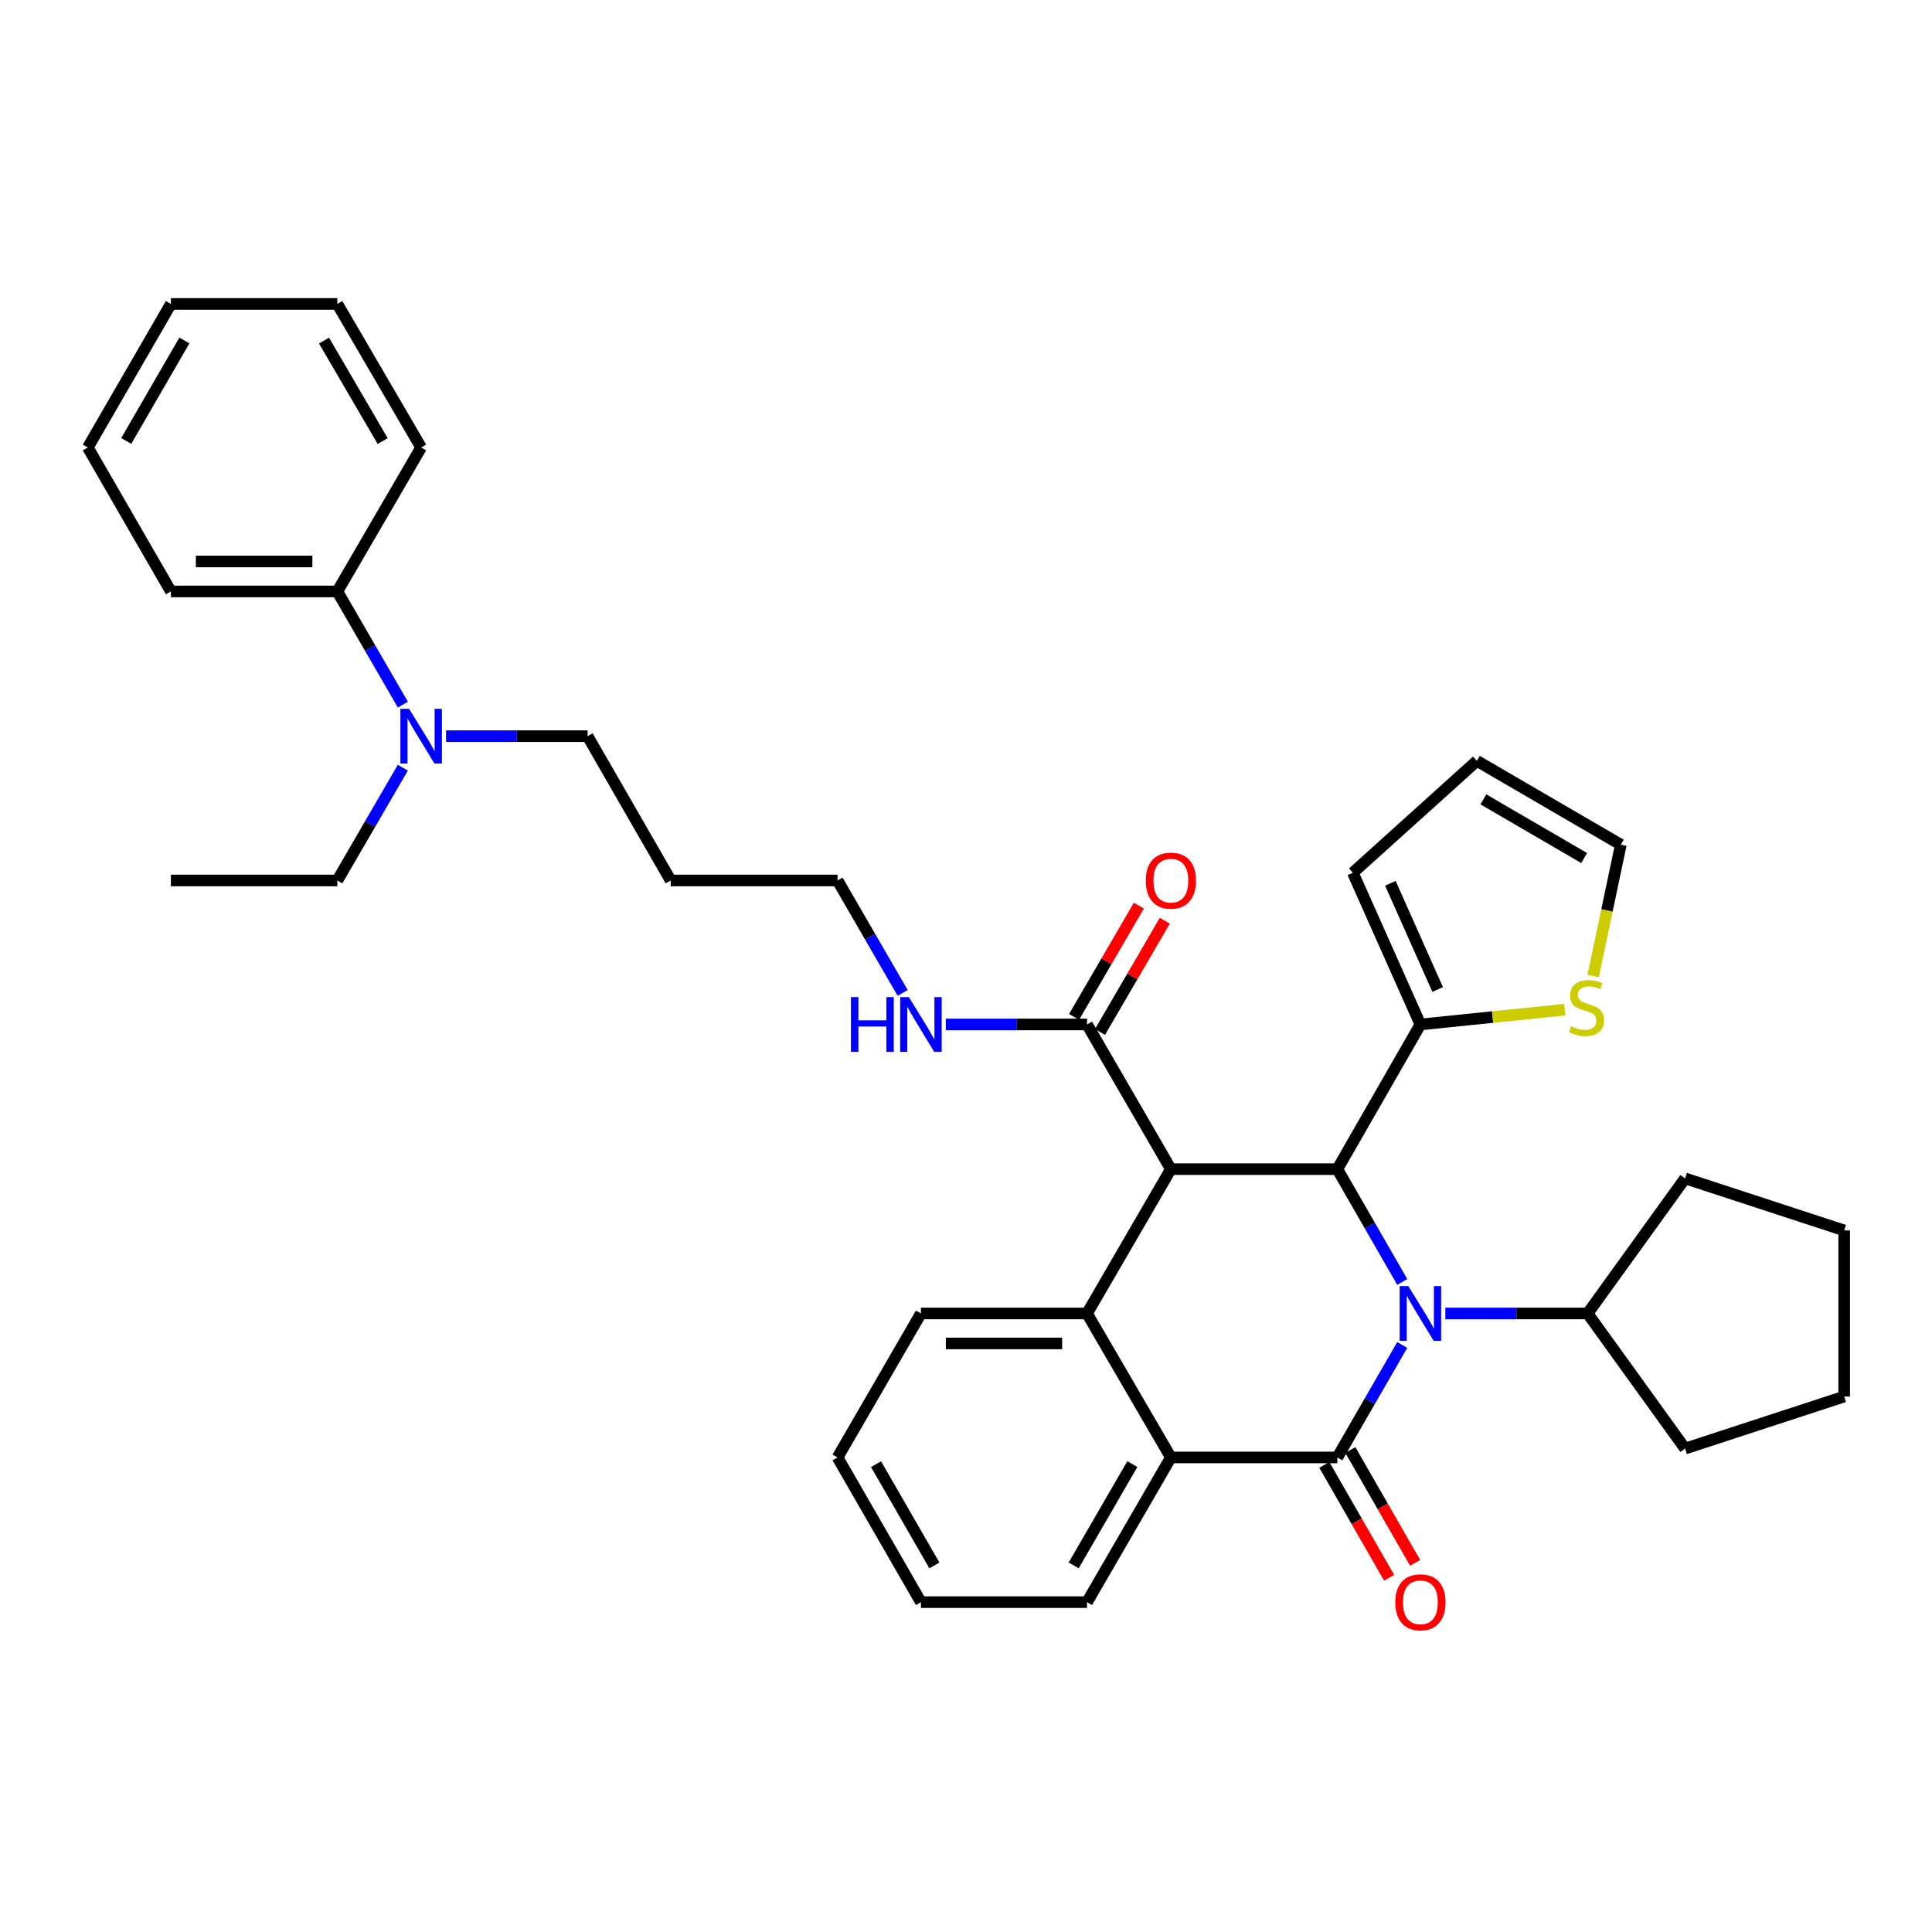 <?xml version='1.0' encoding='iso-8859-1'?>
<svg version='1.1' baseProfile='full'
              xmlns='http://www.w3.org/2000/svg'
                      xmlns:rdkit='http://www.rdkit.org/xml'
                      xmlns:xlink='http://www.w3.org/1999/xlink'
                  xml:space='preserve'
width='1000px' height='1000px' viewBox='0 0 1000 1000'>
<!-- END OF HEADER -->
<rect style='opacity:1.0;fill:#FFFFFF;stroke:none' width='1000' height='1000' x='0' y='0'> </rect>
<path class='bond-0' d='M 725.786,696.161 L 708.993,725.265' style='fill:none;fill-rule:evenodd;stroke:#0000FF;stroke-width:6px;stroke-linecap:butt;stroke-linejoin:miter;stroke-opacity:1' />
<path class='bond-0' d='M 708.993,725.265 L 692.2,754.369' style='fill:none;fill-rule:evenodd;stroke:#000000;stroke-width:6px;stroke-linecap:butt;stroke-linejoin:miter;stroke-opacity:1' />
<path class='bond-2' d='M 725.807,663.536 L 709.003,634.343' style='fill:none;fill-rule:evenodd;stroke:#0000FF;stroke-width:6px;stroke-linecap:butt;stroke-linejoin:miter;stroke-opacity:1' />
<path class='bond-2' d='M 709.003,634.343 L 692.2,605.151' style='fill:none;fill-rule:evenodd;stroke:#000000;stroke-width:6px;stroke-linecap:butt;stroke-linejoin:miter;stroke-opacity:1' />
<path class='bond-9' d='M 748.102,679.85 L 784.924,679.85' style='fill:none;fill-rule:evenodd;stroke:#0000FF;stroke-width:6px;stroke-linecap:butt;stroke-linejoin:miter;stroke-opacity:1' />
<path class='bond-9' d='M 784.924,679.85 L 821.747,679.85' style='fill:none;fill-rule:evenodd;stroke:#000000;stroke-width:6px;stroke-linecap:butt;stroke-linejoin:miter;stroke-opacity:1' />
<path class='bond-4' d='M 692.2,754.369 L 606.039,754.369' style='fill:none;fill-rule:evenodd;stroke:#000000;stroke-width:6px;stroke-linecap:butt;stroke-linejoin:miter;stroke-opacity:1' />
<path class='bond-8' d='M 685.468,758.233 L 702.237,787.443' style='fill:none;fill-rule:evenodd;stroke:#000000;stroke-width:6px;stroke-linecap:butt;stroke-linejoin:miter;stroke-opacity:1' />
<path class='bond-8' d='M 702.237,787.443 L 719.006,816.652' style='fill:none;fill-rule:evenodd;stroke:#FF0000;stroke-width:6px;stroke-linecap:butt;stroke-linejoin:miter;stroke-opacity:1' />
<path class='bond-8' d='M 698.931,750.505 L 715.7,779.714' style='fill:none;fill-rule:evenodd;stroke:#000000;stroke-width:6px;stroke-linecap:butt;stroke-linejoin:miter;stroke-opacity:1' />
<path class='bond-8' d='M 715.7,779.714 L 732.469,808.924' style='fill:none;fill-rule:evenodd;stroke:#FF0000;stroke-width:6px;stroke-linecap:butt;stroke-linejoin:miter;stroke-opacity:1' />
<path class='bond-1' d='M 606.039,605.151 L 692.2,605.151' style='fill:none;fill-rule:evenodd;stroke:#000000;stroke-width:6px;stroke-linecap:butt;stroke-linejoin:miter;stroke-opacity:1' />
<path class='bond-3' d='M 606.039,605.151 L 562.652,679.85' style='fill:none;fill-rule:evenodd;stroke:#000000;stroke-width:6px;stroke-linecap:butt;stroke-linejoin:miter;stroke-opacity:1' />
<path class='bond-5' d='M 606.039,605.151 L 562.652,530.253' style='fill:none;fill-rule:evenodd;stroke:#000000;stroke-width:6px;stroke-linecap:butt;stroke-linejoin:miter;stroke-opacity:1' />
<path class='bond-6' d='M 692.2,605.151 L 735.198,530.253' style='fill:none;fill-rule:evenodd;stroke:#000000;stroke-width:6px;stroke-linecap:butt;stroke-linejoin:miter;stroke-opacity:1' />
<path class='bond-17' d='M 562.652,679.85 L 476.673,679.85' style='fill:none;fill-rule:evenodd;stroke:#000000;stroke-width:6px;stroke-linecap:butt;stroke-linejoin:miter;stroke-opacity:1' />
<path class='bond-17' d='M 549.755,695.373 L 489.569,695.373' style='fill:none;fill-rule:evenodd;stroke:#000000;stroke-width:6px;stroke-linecap:butt;stroke-linejoin:miter;stroke-opacity:1' />
<path class='bond-35' d='M 562.652,679.85 L 606.039,754.369' style='fill:none;fill-rule:evenodd;stroke:#000000;stroke-width:6px;stroke-linecap:butt;stroke-linejoin:miter;stroke-opacity:1' />
<path class='bond-18' d='M 606.039,754.369 L 562.652,829.267' style='fill:none;fill-rule:evenodd;stroke:#000000;stroke-width:6px;stroke-linecap:butt;stroke-linejoin:miter;stroke-opacity:1' />
<path class='bond-18' d='M 586.099,757.823 L 555.728,810.252' style='fill:none;fill-rule:evenodd;stroke:#000000;stroke-width:6px;stroke-linecap:butt;stroke-linejoin:miter;stroke-opacity:1' />
<path class='bond-13' d='M 569.36,534.158 L 586.129,505.356' style='fill:none;fill-rule:evenodd;stroke:#000000;stroke-width:6px;stroke-linecap:butt;stroke-linejoin:miter;stroke-opacity:1' />
<path class='bond-13' d='M 586.129,505.356 L 602.897,476.555' style='fill:none;fill-rule:evenodd;stroke:#FF0000;stroke-width:6px;stroke-linecap:butt;stroke-linejoin:miter;stroke-opacity:1' />
<path class='bond-13' d='M 555.945,526.347 L 572.714,497.546' style='fill:none;fill-rule:evenodd;stroke:#000000;stroke-width:6px;stroke-linecap:butt;stroke-linejoin:miter;stroke-opacity:1' />
<path class='bond-13' d='M 572.714,497.546 L 589.483,468.745' style='fill:none;fill-rule:evenodd;stroke:#FF0000;stroke-width:6px;stroke-linecap:butt;stroke-linejoin:miter;stroke-opacity:1' />
<path class='bond-16' d='M 562.652,530.253 L 526.107,530.253' style='fill:none;fill-rule:evenodd;stroke:#000000;stroke-width:6px;stroke-linecap:butt;stroke-linejoin:miter;stroke-opacity:1' />
<path class='bond-16' d='M 526.107,530.253 L 489.562,530.253' style='fill:none;fill-rule:evenodd;stroke:#0000FF;stroke-width:6px;stroke-linecap:butt;stroke-linejoin:miter;stroke-opacity:1' />
<path class='bond-7' d='M 735.198,530.253 L 772.568,526.43' style='fill:none;fill-rule:evenodd;stroke:#000000;stroke-width:6px;stroke-linecap:butt;stroke-linejoin:miter;stroke-opacity:1' />
<path class='bond-7' d='M 772.568,526.43 L 809.937,522.606' style='fill:none;fill-rule:evenodd;stroke:#CCCC00;stroke-width:6px;stroke-linecap:butt;stroke-linejoin:miter;stroke-opacity:1' />
<path class='bond-10' d='M 735.198,530.253 L 700.228,451.733' style='fill:none;fill-rule:evenodd;stroke:#000000;stroke-width:6px;stroke-linecap:butt;stroke-linejoin:miter;stroke-opacity:1' />
<path class='bond-10' d='M 744.133,512.159 L 719.654,457.195' style='fill:none;fill-rule:evenodd;stroke:#000000;stroke-width:6px;stroke-linecap:butt;stroke-linejoin:miter;stroke-opacity:1' />
<path class='bond-11' d='M 824.607,505.184 L 831.771,471.197' style='fill:none;fill-rule:evenodd;stroke:#CCCC00;stroke-width:6px;stroke-linecap:butt;stroke-linejoin:miter;stroke-opacity:1' />
<path class='bond-11' d='M 831.771,471.197 L 838.934,437.21' style='fill:none;fill-rule:evenodd;stroke:#000000;stroke-width:6px;stroke-linecap:butt;stroke-linejoin:miter;stroke-opacity:1' />
<path class='bond-23' d='M 821.747,679.85 L 872.188,609.928' style='fill:none;fill-rule:evenodd;stroke:#000000;stroke-width:6px;stroke-linecap:butt;stroke-linejoin:miter;stroke-opacity:1' />
<path class='bond-24' d='M 821.747,679.85 L 872.188,749.781' style='fill:none;fill-rule:evenodd;stroke:#000000;stroke-width:6px;stroke-linecap:butt;stroke-linejoin:miter;stroke-opacity:1' />
<path class='bond-14' d='M 700.228,451.733 L 764.433,393.832' style='fill:none;fill-rule:evenodd;stroke:#000000;stroke-width:6px;stroke-linecap:butt;stroke-linejoin:miter;stroke-opacity:1' />
<path class='bond-37' d='M 838.934,437.21 L 764.433,393.832' style='fill:none;fill-rule:evenodd;stroke:#000000;stroke-width:6px;stroke-linecap:butt;stroke-linejoin:miter;stroke-opacity:1' />
<path class='bond-37' d='M 819.948,444.118 L 767.797,413.754' style='fill:none;fill-rule:evenodd;stroke:#000000;stroke-width:6px;stroke-linecap:butt;stroke-linejoin:miter;stroke-opacity:1' />
<path class='bond-12' d='M 230.877,381.034 L 267.511,381.034' style='fill:none;fill-rule:evenodd;stroke:#0000FF;stroke-width:6px;stroke-linecap:butt;stroke-linejoin:miter;stroke-opacity:1' />
<path class='bond-12' d='M 267.511,381.034 L 304.144,381.034' style='fill:none;fill-rule:evenodd;stroke:#000000;stroke-width:6px;stroke-linecap:butt;stroke-linejoin:miter;stroke-opacity:1' />
<path class='bond-15' d='M 208.529,364.711 L 191.567,335.423' style='fill:none;fill-rule:evenodd;stroke:#0000FF;stroke-width:6px;stroke-linecap:butt;stroke-linejoin:miter;stroke-opacity:1' />
<path class='bond-15' d='M 191.567,335.423 L 174.605,306.136' style='fill:none;fill-rule:evenodd;stroke:#000000;stroke-width:6px;stroke-linecap:butt;stroke-linejoin:miter;stroke-opacity:1' />
<path class='bond-22' d='M 208.506,397.354 L 191.556,426.544' style='fill:none;fill-rule:evenodd;stroke:#0000FF;stroke-width:6px;stroke-linecap:butt;stroke-linejoin:miter;stroke-opacity:1' />
<path class='bond-22' d='M 191.556,426.544 L 174.605,455.734' style='fill:none;fill-rule:evenodd;stroke:#000000;stroke-width:6px;stroke-linecap:butt;stroke-linejoin:miter;stroke-opacity:1' />
<path class='bond-25' d='M 174.605,306.136 L 88.453,306.136' style='fill:none;fill-rule:evenodd;stroke:#000000;stroke-width:6px;stroke-linecap:butt;stroke-linejoin:miter;stroke-opacity:1' />
<path class='bond-25' d='M 161.682,290.613 L 101.376,290.613' style='fill:none;fill-rule:evenodd;stroke:#000000;stroke-width:6px;stroke-linecap:butt;stroke-linejoin:miter;stroke-opacity:1' />
<path class='bond-26' d='M 174.605,306.136 L 217.983,231.618' style='fill:none;fill-rule:evenodd;stroke:#000000;stroke-width:6px;stroke-linecap:butt;stroke-linejoin:miter;stroke-opacity:1' />
<path class='bond-21' d='M 467.224,513.94 L 450.367,484.837' style='fill:none;fill-rule:evenodd;stroke:#0000FF;stroke-width:6px;stroke-linecap:butt;stroke-linejoin:miter;stroke-opacity:1' />
<path class='bond-21' d='M 450.367,484.837 L 433.51,455.734' style='fill:none;fill-rule:evenodd;stroke:#000000;stroke-width:6px;stroke-linecap:butt;stroke-linejoin:miter;stroke-opacity:1' />
<path class='bond-27' d='M 476.673,679.85 L 433.51,754.369' style='fill:none;fill-rule:evenodd;stroke:#000000;stroke-width:6px;stroke-linecap:butt;stroke-linejoin:miter;stroke-opacity:1' />
<path class='bond-29' d='M 562.652,829.267 L 476.673,829.267' style='fill:none;fill-rule:evenodd;stroke:#000000;stroke-width:6px;stroke-linecap:butt;stroke-linejoin:miter;stroke-opacity:1' />
<path class='bond-19' d='M 347.142,455.734 L 433.51,455.734' style='fill:none;fill-rule:evenodd;stroke:#000000;stroke-width:6px;stroke-linecap:butt;stroke-linejoin:miter;stroke-opacity:1' />
<path class='bond-20' d='M 347.142,455.734 L 304.144,381.034' style='fill:none;fill-rule:evenodd;stroke:#000000;stroke-width:6px;stroke-linecap:butt;stroke-linejoin:miter;stroke-opacity:1' />
<path class='bond-28' d='M 174.605,455.734 L 88.453,455.734' style='fill:none;fill-rule:evenodd;stroke:#000000;stroke-width:6px;stroke-linecap:butt;stroke-linejoin:miter;stroke-opacity:1' />
<path class='bond-33' d='M 872.188,609.928 L 954.545,636.869' style='fill:none;fill-rule:evenodd;stroke:#000000;stroke-width:6px;stroke-linecap:butt;stroke-linejoin:miter;stroke-opacity:1' />
<path class='bond-32' d='M 872.188,749.781 L 954.545,722.849' style='fill:none;fill-rule:evenodd;stroke:#000000;stroke-width:6px;stroke-linecap:butt;stroke-linejoin:miter;stroke-opacity:1' />
<path class='bond-30' d='M 88.453,306.136 L 45.455,231.618' style='fill:none;fill-rule:evenodd;stroke:#000000;stroke-width:6px;stroke-linecap:butt;stroke-linejoin:miter;stroke-opacity:1' />
<path class='bond-31' d='M 217.983,231.618 L 174.605,157.315' style='fill:none;fill-rule:evenodd;stroke:#000000;stroke-width:6px;stroke-linecap:butt;stroke-linejoin:miter;stroke-opacity:1' />
<path class='bond-31' d='M 198.071,228.298 L 167.706,176.286' style='fill:none;fill-rule:evenodd;stroke:#000000;stroke-width:6px;stroke-linecap:butt;stroke-linejoin:miter;stroke-opacity:1' />
<path class='bond-38' d='M 433.51,754.369 L 476.673,829.267' style='fill:none;fill-rule:evenodd;stroke:#000000;stroke-width:6px;stroke-linecap:butt;stroke-linejoin:miter;stroke-opacity:1' />
<path class='bond-38' d='M 453.434,757.853 L 483.648,810.282' style='fill:none;fill-rule:evenodd;stroke:#000000;stroke-width:6px;stroke-linecap:butt;stroke-linejoin:miter;stroke-opacity:1' />
<path class='bond-39' d='M 45.455,231.618 L 88.453,157.315' style='fill:none;fill-rule:evenodd;stroke:#000000;stroke-width:6px;stroke-linecap:butt;stroke-linejoin:miter;stroke-opacity:1' />
<path class='bond-39' d='M 65.34,228.247 L 95.439,176.235' style='fill:none;fill-rule:evenodd;stroke:#000000;stroke-width:6px;stroke-linecap:butt;stroke-linejoin:miter;stroke-opacity:1' />
<path class='bond-34' d='M 174.605,157.315 L 88.453,157.315' style='fill:none;fill-rule:evenodd;stroke:#000000;stroke-width:6px;stroke-linecap:butt;stroke-linejoin:miter;stroke-opacity:1' />
<path class='bond-36' d='M 954.545,722.849 L 954.545,636.869' style='fill:none;fill-rule:evenodd;stroke:#000000;stroke-width:6px;stroke-linecap:butt;stroke-linejoin:miter;stroke-opacity:1' />
<path  class='atom-0' d='M 728.938 665.69
L 738.218 680.69
Q 739.138 682.17, 740.618 684.85
Q 742.098 687.53, 742.178 687.69
L 742.178 665.69
L 745.938 665.69
L 745.938 694.01
L 742.058 694.01
L 732.098 677.61
Q 730.938 675.69, 729.698 673.49
Q 728.498 671.29, 728.138 670.61
L 728.138 694.01
L 724.458 694.01
L 724.458 665.69
L 728.938 665.69
' fill='#0000FF'/>
<path  class='atom-8' d='M 813.178 531.176
Q 813.498 531.296, 814.818 531.856
Q 816.138 532.416, 817.578 532.776
Q 819.058 533.096, 820.498 533.096
Q 823.178 533.096, 824.738 531.816
Q 826.298 530.496, 826.298 528.216
Q 826.298 526.656, 825.498 525.696
Q 824.738 524.736, 823.538 524.216
Q 822.338 523.696, 820.338 523.096
Q 817.818 522.336, 816.298 521.616
Q 814.818 520.896, 813.738 519.376
Q 812.698 517.856, 812.698 515.296
Q 812.698 511.736, 815.098 509.536
Q 817.538 507.336, 822.338 507.336
Q 825.618 507.336, 829.338 508.896
L 828.418 511.976
Q 825.018 510.576, 822.458 510.576
Q 819.698 510.576, 818.178 511.736
Q 816.658 512.856, 816.698 514.816
Q 816.698 516.336, 817.458 517.256
Q 818.258 518.176, 819.378 518.696
Q 820.538 519.216, 822.458 519.816
Q 825.018 520.616, 826.538 521.416
Q 828.058 522.216, 829.138 523.856
Q 830.258 525.456, 830.258 528.216
Q 830.258 532.136, 827.618 534.256
Q 825.018 536.336, 820.658 536.336
Q 818.138 536.336, 816.218 535.776
Q 814.338 535.256, 812.098 534.336
L 813.178 531.176
' fill='#CCCC00'/>
<path  class='atom-9' d='M 722.198 829.347
Q 722.198 822.547, 725.558 818.747
Q 728.918 814.947, 735.198 814.947
Q 741.478 814.947, 744.838 818.747
Q 748.198 822.547, 748.198 829.347
Q 748.198 836.227, 744.798 840.147
Q 741.398 844.027, 735.198 844.027
Q 728.958 844.027, 725.558 840.147
Q 722.198 836.267, 722.198 829.347
M 735.198 840.827
Q 739.518 840.827, 741.838 837.947
Q 744.198 835.027, 744.198 829.347
Q 744.198 823.787, 741.838 820.987
Q 739.518 818.147, 735.198 818.147
Q 730.878 818.147, 728.518 820.947
Q 726.198 823.747, 726.198 829.347
Q 726.198 835.067, 728.518 837.947
Q 730.878 840.827, 735.198 840.827
' fill='#FF0000'/>
<path  class='atom-13' d='M 211.723 366.874
L 221.003 381.874
Q 221.923 383.354, 223.403 386.034
Q 224.883 388.714, 224.963 388.874
L 224.963 366.874
L 228.723 366.874
L 228.723 395.194
L 224.843 395.194
L 214.883 378.794
Q 213.723 376.874, 212.483 374.674
Q 211.283 372.474, 210.923 371.794
L 210.923 395.194
L 207.243 395.194
L 207.243 366.874
L 211.723 366.874
' fill='#0000FF'/>
<path  class='atom-14' d='M 593.039 455.814
Q 593.039 449.014, 596.399 445.214
Q 599.759 441.414, 606.039 441.414
Q 612.319 441.414, 615.679 445.214
Q 619.039 449.014, 619.039 455.814
Q 619.039 462.694, 615.639 466.614
Q 612.239 470.494, 606.039 470.494
Q 599.799 470.494, 596.399 466.614
Q 593.039 462.734, 593.039 455.814
M 606.039 467.294
Q 610.359 467.294, 612.679 464.414
Q 615.039 461.494, 615.039 455.814
Q 615.039 450.254, 612.679 447.454
Q 610.359 444.614, 606.039 444.614
Q 601.719 444.614, 599.359 447.414
Q 597.039 450.214, 597.039 455.814
Q 597.039 461.534, 599.359 464.414
Q 601.719 467.294, 606.039 467.294
' fill='#FF0000'/>
<path  class='atom-17' d='M 440.453 516.093
L 444.293 516.093
L 444.293 528.133
L 458.773 528.133
L 458.773 516.093
L 462.613 516.093
L 462.613 544.413
L 458.773 544.413
L 458.773 531.333
L 444.293 531.333
L 444.293 544.413
L 440.453 544.413
L 440.453 516.093
' fill='#0000FF'/>
<path  class='atom-17' d='M 470.413 516.093
L 479.693 531.093
Q 480.613 532.573, 482.093 535.253
Q 483.573 537.933, 483.653 538.093
L 483.653 516.093
L 487.413 516.093
L 487.413 544.413
L 483.533 544.413
L 473.573 528.013
Q 472.413 526.093, 471.173 523.893
Q 469.973 521.693, 469.613 521.013
L 469.613 544.413
L 465.933 544.413
L 465.933 516.093
L 470.413 516.093
' fill='#0000FF'/>
</svg>
